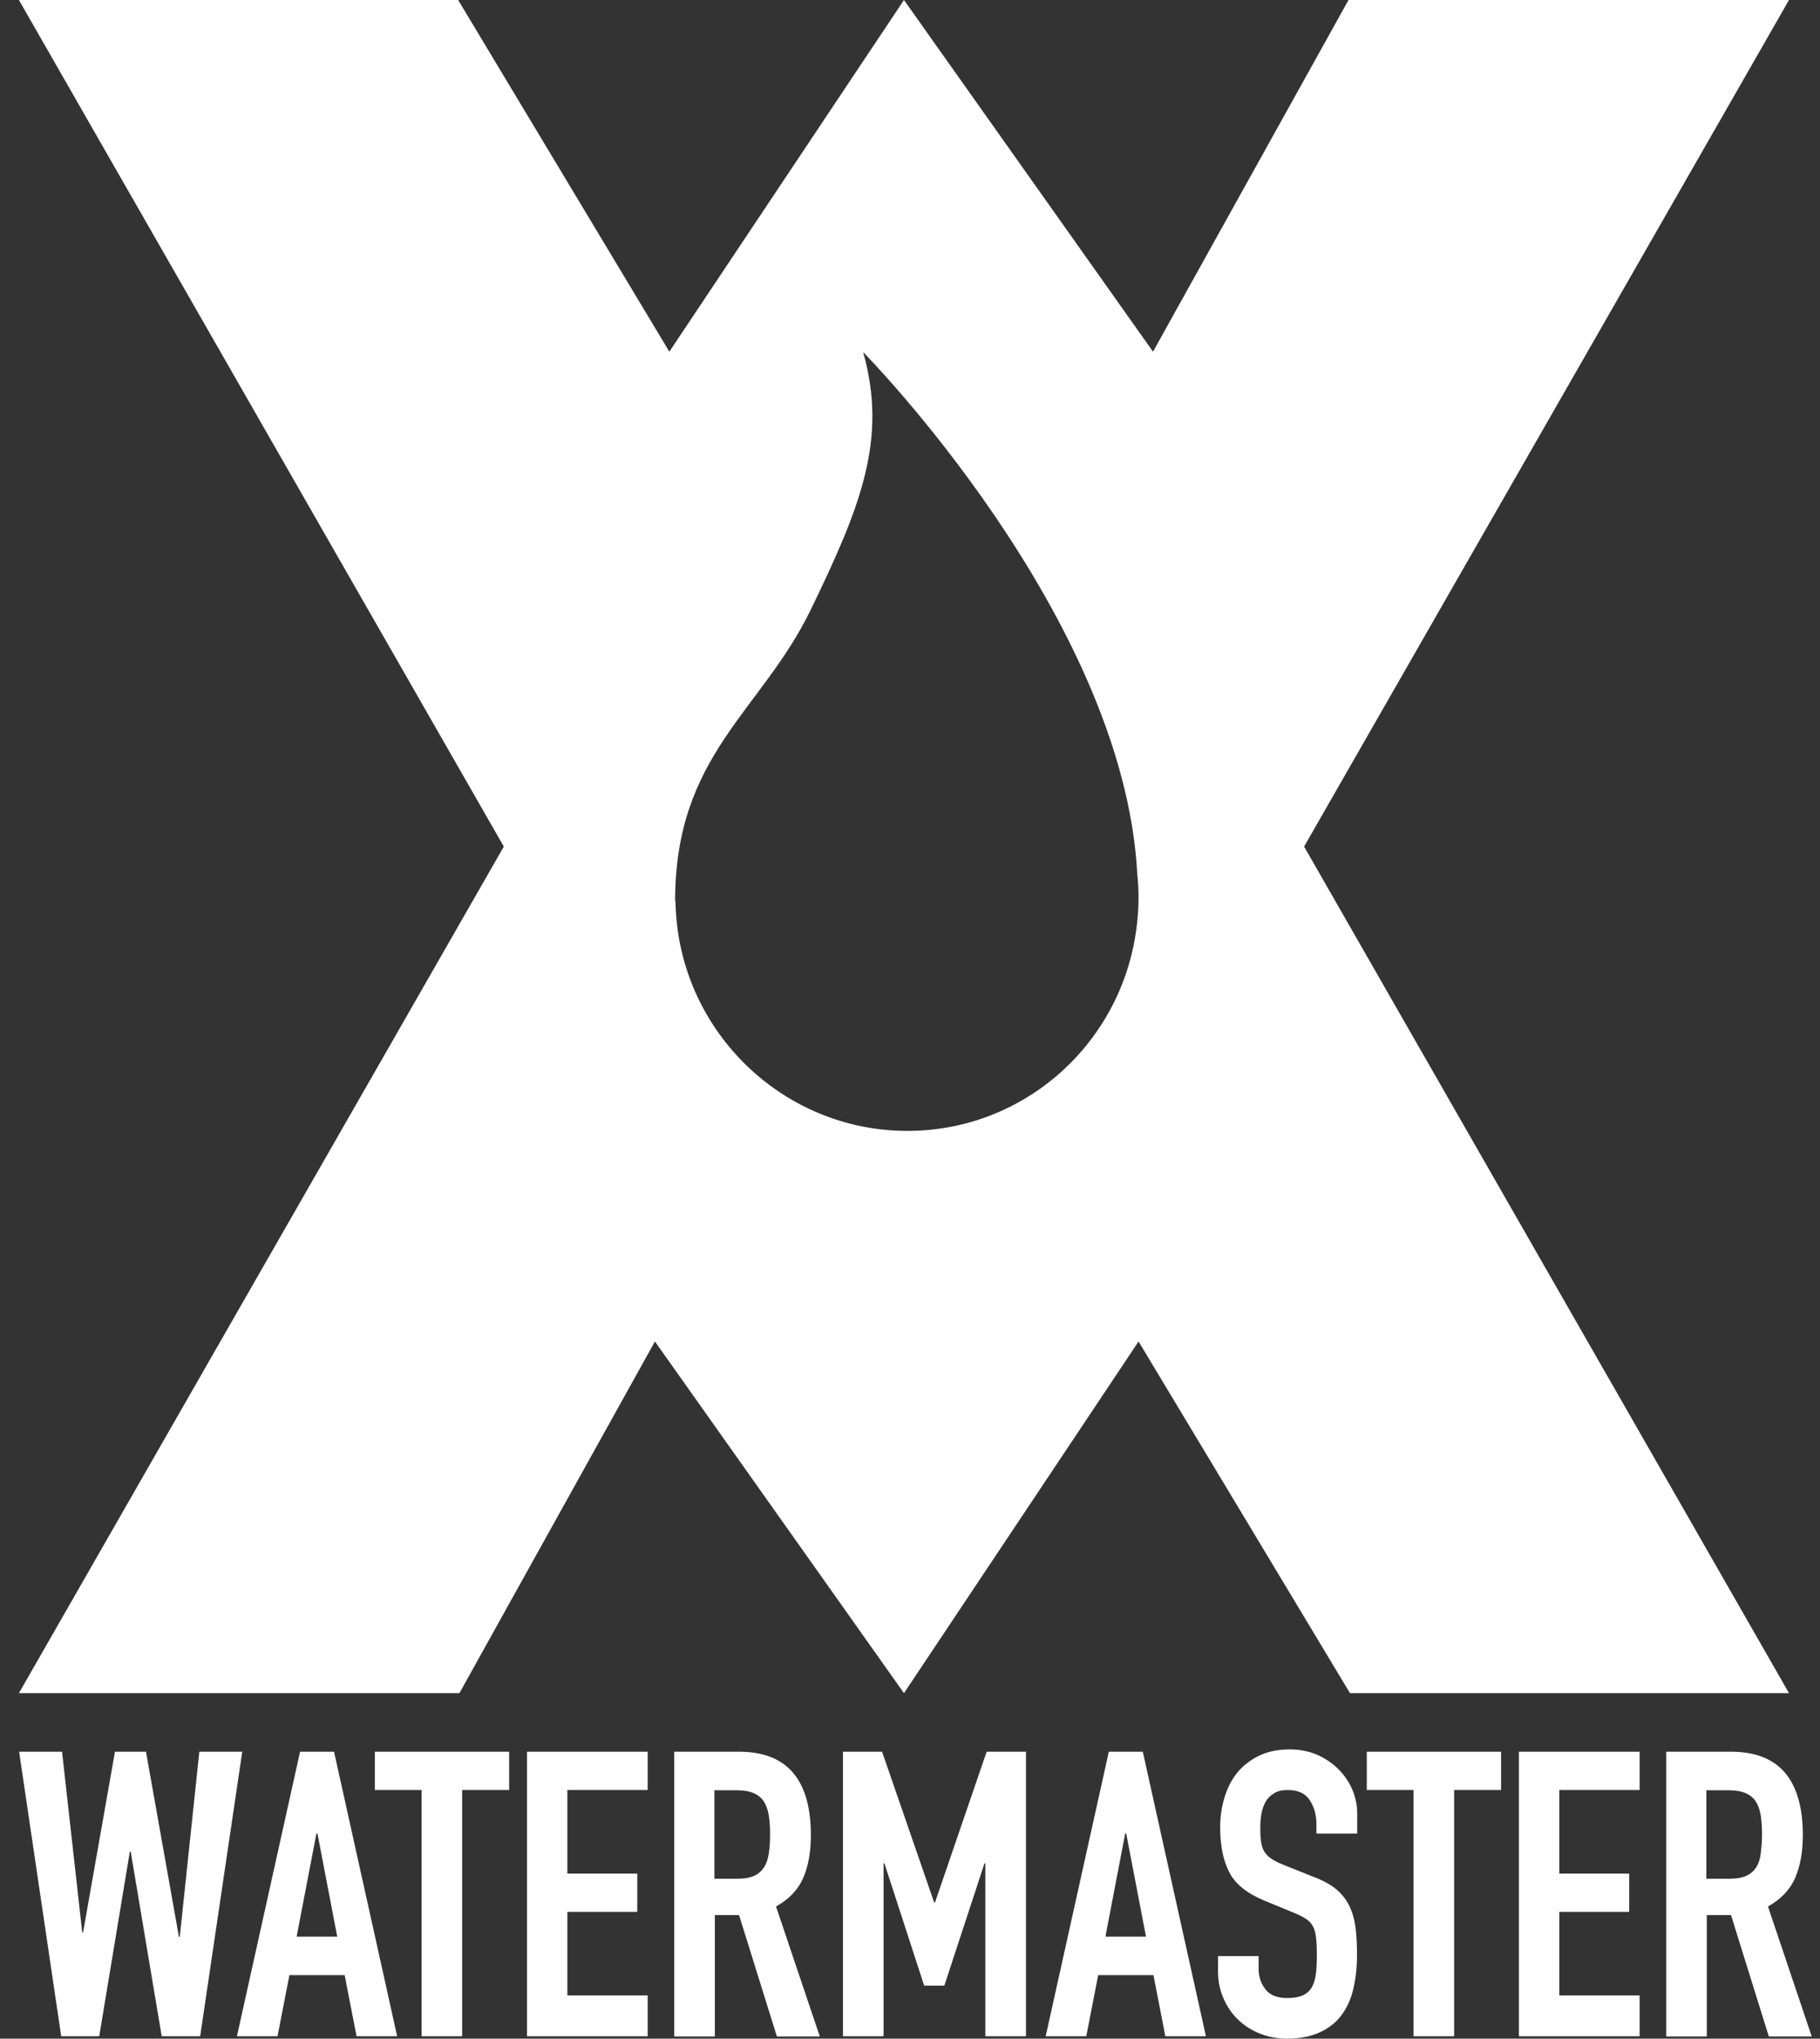 <svg xmlns="http://www.w3.org/2000/svg" width="67" height="75" viewBox="0 0 67 75" fill="none"><rect x="0" y="0" width="67" height="75" fill="#333333" stroke="none"/><path d="M65.859 0H49.643L42.446 12.938L33.278 0L24.641 12.938L16.866 0H0.696L18.547 31.145L0.696 62.29H16.913L24.11 49.352L33.278 62.29L41.914 49.352L49.697 62.29H65.859L48.008 31.145L65.859 0ZM41.836 34.11C41.836 34.11 41.836 34.142 41.836 34.15C41.296 38.357 37.737 41.605 33.403 41.605C28.748 41.605 24.939 37.83 24.868 33.166C24.853 33.151 24.868 33.166 24.853 33.151C24.853 27.763 28.021 26.19 29.851 22.423C31.674 18.656 32.683 16.178 31.776 12.954C31.776 12.954 41.366 22.667 41.867 32.152C41.898 32.451 41.914 32.75 41.914 33.056C41.914 33.418 41.883 33.764 41.843 34.11H41.836Z" fill="white"></path><path d="M5.953 74.913L4.811 68.118H4.78L3.653 74.913H2.253L0.704 64.445H2.284L3.027 71.091H3.059L4.232 64.445H5.374L6.587 71.256H6.618L7.338 64.445H8.918L7.369 74.913H5.953Z" fill="white"></path><path d="M12.297 64.445L14.62 74.913H13.126L12.688 72.664H10.654L10.216 74.913H8.722L11.046 64.445H12.297ZM11.648 67.457L10.92 71.248H12.415L11.687 67.457H11.648Z" fill="white"></path><path d="M15.528 65.853H13.799V64.445H18.743V65.853H17.014V74.913H15.52V65.853H15.528Z" fill="white"></path><path d="M19.4 64.445H23.843V65.853H20.887V68.928H23.46V70.336H20.887V73.411H23.843V74.913H19.4V64.445Z" fill="white"></path><path d="M24.814 64.445H27.215C28.967 64.445 29.851 65.468 29.851 67.52C29.851 68.126 29.757 68.653 29.57 69.086C29.382 69.518 29.046 69.872 28.568 70.139L30.18 74.921H28.6L27.207 70.454H26.316V74.921H24.821V64.453L24.814 64.445ZM26.3 69.117H27.145C27.411 69.117 27.614 69.078 27.77 69.007C27.927 68.936 28.044 68.826 28.13 68.692C28.216 68.559 28.271 68.386 28.302 68.189C28.334 67.984 28.349 67.756 28.349 67.489C28.349 67.222 28.334 66.993 28.302 66.789C28.271 66.592 28.209 66.419 28.122 66.278C28.029 66.136 27.904 66.034 27.731 65.963C27.567 65.892 27.348 65.861 27.074 65.861H26.3V69.125V69.117Z" fill="white"></path><path d="M32.472 64.445L34.389 69.99H34.42L36.321 64.445H37.768V74.913H36.274V68.551H36.242L34.764 73.049H34.021L32.558 68.551H32.527V74.913H31.032V64.445H32.472Z" fill="white"></path><path d="M42.07 64.445L44.394 74.913H42.9L42.462 72.664H40.428L39.989 74.913H38.495L40.819 64.445H42.07ZM41.421 67.457L40.694 71.248H42.188L41.46 67.457H41.421Z" fill="white"></path><path d="M49.956 67.457H48.462V67.119C48.462 66.773 48.383 66.482 48.219 66.231C48.055 65.979 47.789 65.853 47.405 65.853C47.202 65.853 47.03 65.892 46.905 65.971C46.772 66.05 46.67 66.152 46.6 66.27C46.529 66.396 46.474 66.537 46.443 66.695C46.412 66.86 46.396 67.025 46.396 67.206C46.396 67.41 46.396 67.583 46.42 67.725C46.435 67.867 46.474 67.992 46.529 68.095C46.592 68.197 46.67 68.291 46.787 68.37C46.897 68.448 47.053 68.527 47.249 68.606L48.391 69.062C48.72 69.188 48.993 69.337 49.197 69.51C49.4 69.683 49.557 69.88 49.674 70.116C49.783 70.344 49.862 70.611 49.901 70.91C49.94 71.209 49.956 71.547 49.956 71.933C49.956 72.373 49.909 72.782 49.823 73.16C49.737 73.537 49.588 73.86 49.392 74.127C49.197 74.394 48.931 74.607 48.594 74.764C48.258 74.921 47.859 75 47.382 75C47.022 75 46.686 74.937 46.373 74.811C46.06 74.685 45.794 74.512 45.567 74.292C45.34 74.072 45.168 73.812 45.035 73.506C44.902 73.199 44.84 72.876 44.84 72.522V71.964H46.334V72.436C46.334 72.711 46.412 72.955 46.576 73.175C46.74 73.396 47.007 73.506 47.39 73.506C47.64 73.506 47.843 73.466 47.984 73.396C48.125 73.325 48.235 73.222 48.305 73.089C48.375 72.955 48.422 72.79 48.446 72.593C48.469 72.397 48.477 72.184 48.477 71.948C48.477 71.673 48.469 71.445 48.446 71.272C48.43 71.099 48.383 70.95 48.321 70.847C48.258 70.737 48.172 70.651 48.055 70.58C47.945 70.509 47.797 70.438 47.609 70.36L46.537 69.919C45.896 69.652 45.465 69.306 45.246 68.865C45.027 68.433 44.918 67.882 44.918 67.23C44.918 66.836 44.973 66.467 45.082 66.113C45.192 65.759 45.348 65.46 45.559 65.2C45.77 64.949 46.036 64.744 46.357 64.587C46.678 64.437 47.053 64.359 47.484 64.359C47.851 64.359 48.196 64.43 48.501 64.563C48.806 64.697 49.072 64.886 49.291 65.106C49.51 65.334 49.682 65.586 49.791 65.861C49.909 66.144 49.963 66.427 49.963 66.718V67.45L49.956 67.457Z" fill="white"></path><path d="M52.044 65.853H50.316V64.445H55.259V65.853H53.531V74.913H52.036V65.853H52.044Z" fill="white"></path><path d="M55.916 64.445H60.36V65.853H57.403V68.928H59.977V70.336H57.403V73.411H60.36V74.913H55.916V64.445Z" fill="white"></path><path d="M61.33 64.445H63.731C65.484 64.445 66.368 65.468 66.368 67.52C66.368 68.126 66.274 68.653 66.086 69.086C65.898 69.518 65.562 69.872 65.085 70.139L66.696 74.921H65.116L63.724 70.454H62.832V74.921H61.338V64.453L61.33 64.445ZM62.824 69.117H63.669C63.935 69.117 64.138 69.078 64.295 69.007C64.451 68.936 64.568 68.826 64.654 68.692C64.74 68.559 64.795 68.386 64.819 68.189C64.842 67.992 64.866 67.756 64.866 67.489C64.866 67.222 64.85 66.993 64.819 66.789C64.787 66.592 64.725 66.419 64.639 66.278C64.545 66.136 64.42 66.034 64.248 65.963C64.083 65.892 63.864 65.861 63.591 65.861H62.816V69.125L62.824 69.117Z" fill="white"></path></svg>